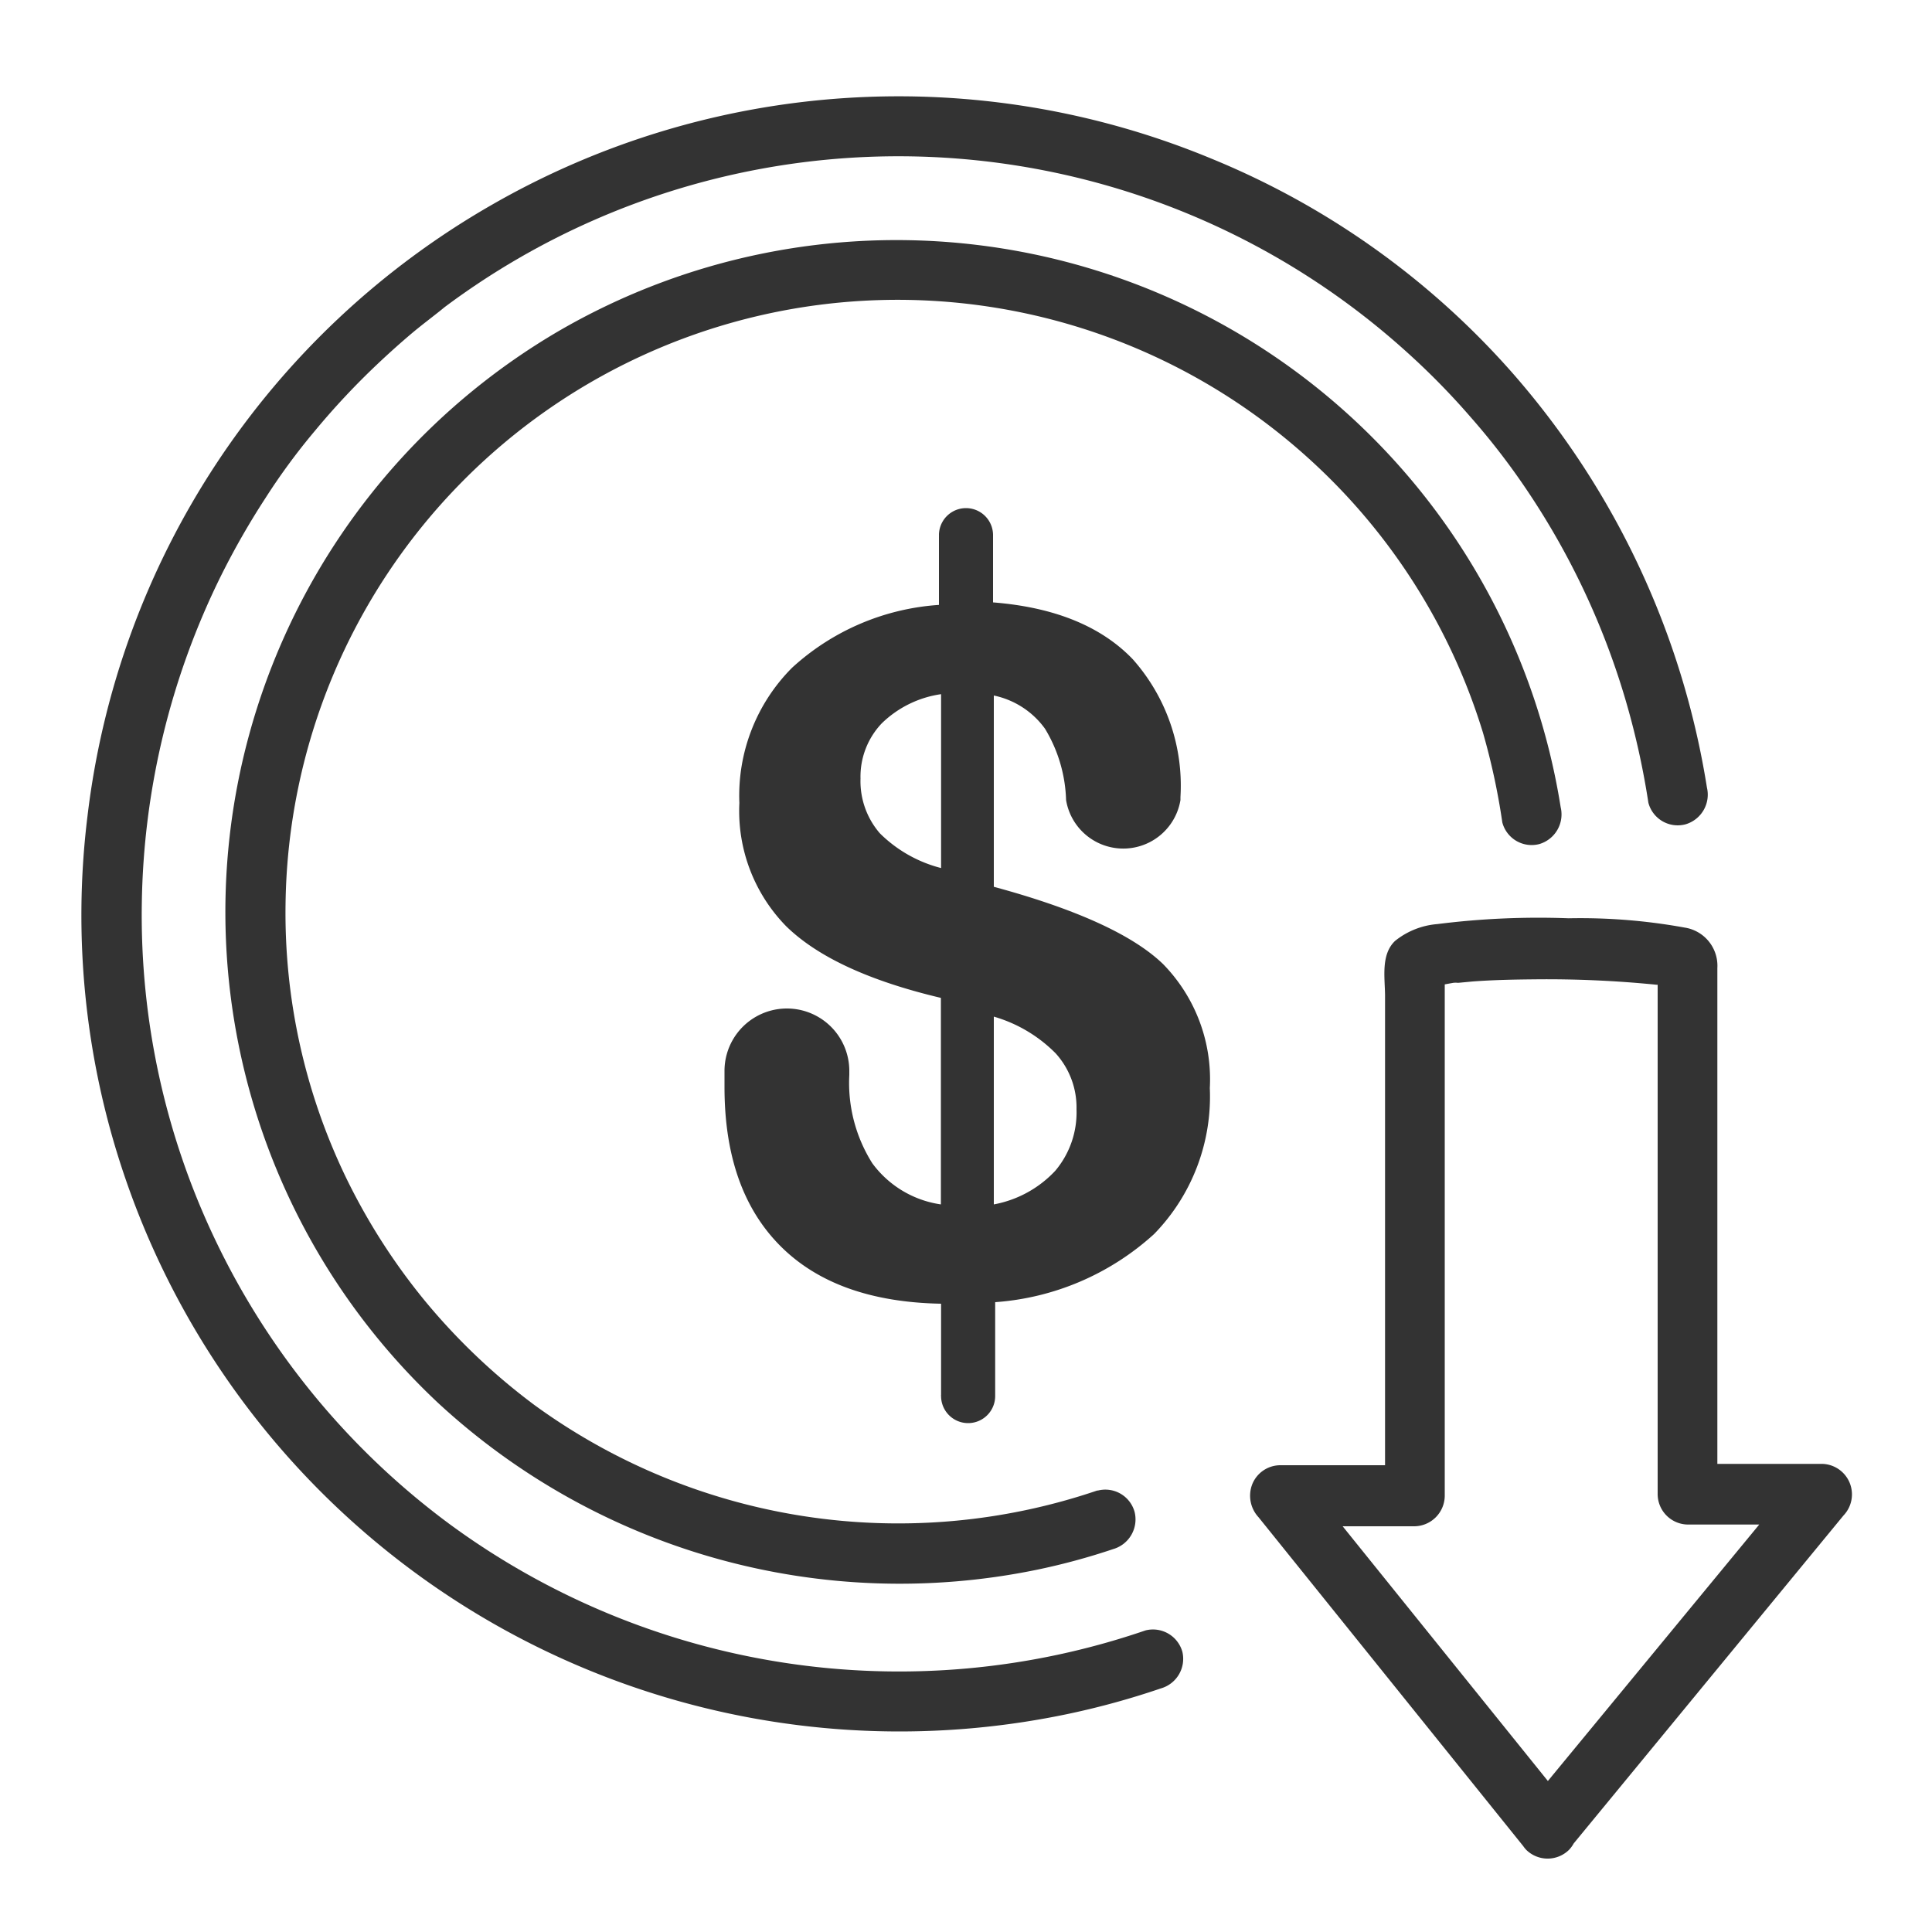 <svg xmlns="http://www.w3.org/2000/svg" xmlns:xlink="http://www.w3.org/1999/xlink" viewBox="0 0 100 100"><defs><style>.cls-1{fill:none;}.cls-2{clip-path:url(#clip-path);}.cls-3{fill:#333;}</style><clipPath id="clip-path"><rect id="SVGID" class="cls-1" width="100" height="100" transform="translate(100 0) rotate(90)"/></clipPath></defs><g id="Layer_7" data-name="Layer 7"><g class="cls-2"><path class="cls-3" d="M59.29,84.39a39.3,39.3,0,0,1-36.07-5.54,39.35,39.35,0,0,1-12.1-14.72A39,39,0,0,1,7.34,46.78a39.51,39.51,0,0,1,4.11-17,40.37,40.37,0,0,1,2.29-4,33,33,0,0,1,2.56-3.48,38.77,38.77,0,0,1,3.22-3.44c.57-.54,1.16-1.07,1.75-1.57s1.27-1,1.74-1.39A39.23,39.23,0,0,1,72.79,18.2a38.06,38.06,0,0,1,3.33,3.39A36.62,36.62,0,0,1,79,25.32,39.26,39.26,0,0,1,84.07,36a40.82,40.82,0,0,1,1.25,5.55,1.57,1.57,0,0,0,1.91,1.12,1.6,1.6,0,0,0,1.12-1.91,42.71,42.71,0,0,0-10-21.38A41.88,41.88,0,0,0,62.7,8.21a42.26,42.26,0,0,0-37.31,2.43A42.2,42.2,0,0,0,4.53,42.23,41.91,41.91,0,0,0,6.49,61a42.36,42.36,0,0,0,48.85,27.7,41.23,41.23,0,0,0,4.75-1.31A1.59,1.59,0,0,0,61.2,85.5a1.58,1.58,0,0,0-1.91-1.11Z"/><path class="cls-3" d="M81.18,95.75,95.42,78.44a1.58,1.58,0,0,0-1.1-2.67h-7l1.57,1.56V61.47c0-2.81,0-5.61,0-8.42,0-1,0-2,0-2.94a2,2,0,0,0-1.7-2.1,30.08,30.08,0,0,0-6-.48,41.63,41.63,0,0,0-6.79.3,4,4,0,0,0-2.19.87c-.74.7-.53,1.88-.52,2.81,0,2.57,0,5.14,0,7.71q0,8.48,0,16.94V77.4l1.56-1.56h-7a1.57,1.57,0,0,0-1.44,1,1.64,1.64,0,0,0,.33,1.69L79,95.75a1.58,1.58,0,0,0,2.21,0,1.6,1.6,0,0,0,0-2.21L67.32,76.3,66.22,79h7a1.59,1.59,0,0,0,1.56-1.57c0-5.06,0-10.12,0-15.18,0-2.75,0-5.49,0-8.24,0-1,0-2,0-3.08,0-.18,0-.36,0-.55v-.26c0-.29-.13.47-.18.56s-.34.4-.17.24c0,0-.43.3-.2.16s-.42.11,0,0,.66-.15,1-.21.13,0-.06,0l.32,0,.74-.07c1.08-.08,2.16-.1,3.23-.11a57.15,57.15,0,0,1,6.28.28c.34,0-.27,0,0,0l.21,0,.45.08.29.08c.23,0-.26-.12-.23-.1.21.12-.27-.23-.24-.19-.47-.47-.39-1.47-.42-.9a2.43,2.43,0,0,0,0,.27v.59c0,.49,0,1,0,1.47,0,2.57,0,5.14,0,7.72q0,8.09,0,16.17v1.19a1.58,1.58,0,0,0,1.56,1.56h7l-1.11-2.66L79,93.54a1.61,1.61,0,0,0,0,2.21A1.58,1.58,0,0,0,81.18,95.75Z"/><path class="cls-3" d="M56.79,77.15a32,32,0,0,1-29.12-4.42A32.62,32.62,0,0,1,22,67.34a32.24,32.24,0,0,1-4.12-6.45,31.5,31.5,0,0,1-3.1-14.1A31.68,31.68,0,0,1,67.66,23.66a31.58,31.58,0,0,1,9.1,14.27,35,35,0,0,1,1,4.64,1.57,1.57,0,0,0,1.91,1.12,1.6,1.6,0,0,0,1.11-1.91A34.81,34.81,0,0,0,28.91,17.14a34.83,34.83,0,0,0-6.23,55.48,35.19,35.19,0,0,0,30.94,8.64,34.09,34.09,0,0,0,4-1.08,1.6,1.6,0,0,0,1.11-1.91,1.57,1.57,0,0,0-1.9-1.12Z"/><path class="cls-3" d="M60.2,49.9q-2.34-2.26-8.76-4V36a4.36,4.36,0,0,1,2.65,1.72,7.54,7.54,0,0,1,1.09,3.69h0a3,3,0,0,0,5.92,0h0v-.15a9.85,9.85,0,0,0-2.47-7.14c-1.64-1.71-4.06-2.69-7.23-2.94V27.7a1.4,1.4,0,0,0-2.8,0,.2.2,0,0,1,0,.06v3.55A12.48,12.48,0,0,0,41,34.56a9.36,9.36,0,0,0-2.73,7,8.52,8.52,0,0,0,2.43,6.39c1.62,1.58,4.28,2.82,8,3.7V62.34a5.35,5.35,0,0,1-3.55-2.13,7.79,7.79,0,0,1-1.19-4.57v-.21h0a3.23,3.23,0,0,0-6.46,0h0v.84q0,5.31,2.88,8.21t8.33,3v4.72a.13.13,0,0,0,0,.06,1.4,1.4,0,0,0,2.8,0V67.4a13.65,13.65,0,0,0,8.23-3.53,10.2,10.2,0,0,0,2.88-7.55A8.53,8.53,0,0,0,60.2,49.9ZM45.54,43.13a4.12,4.12,0,0,1-1-2.83,4,4,0,0,1,1.1-2.86,5.52,5.52,0,0,1,3.07-1.51v9A6.94,6.94,0,0,1,45.54,43.13ZM54.62,60.6a5.79,5.79,0,0,1-3.18,1.74V52.62a7.39,7.39,0,0,1,3.2,1.9,4.17,4.17,0,0,1,1.08,2.9A4.68,4.68,0,0,1,54.62,60.6Z"/></g></g></svg>